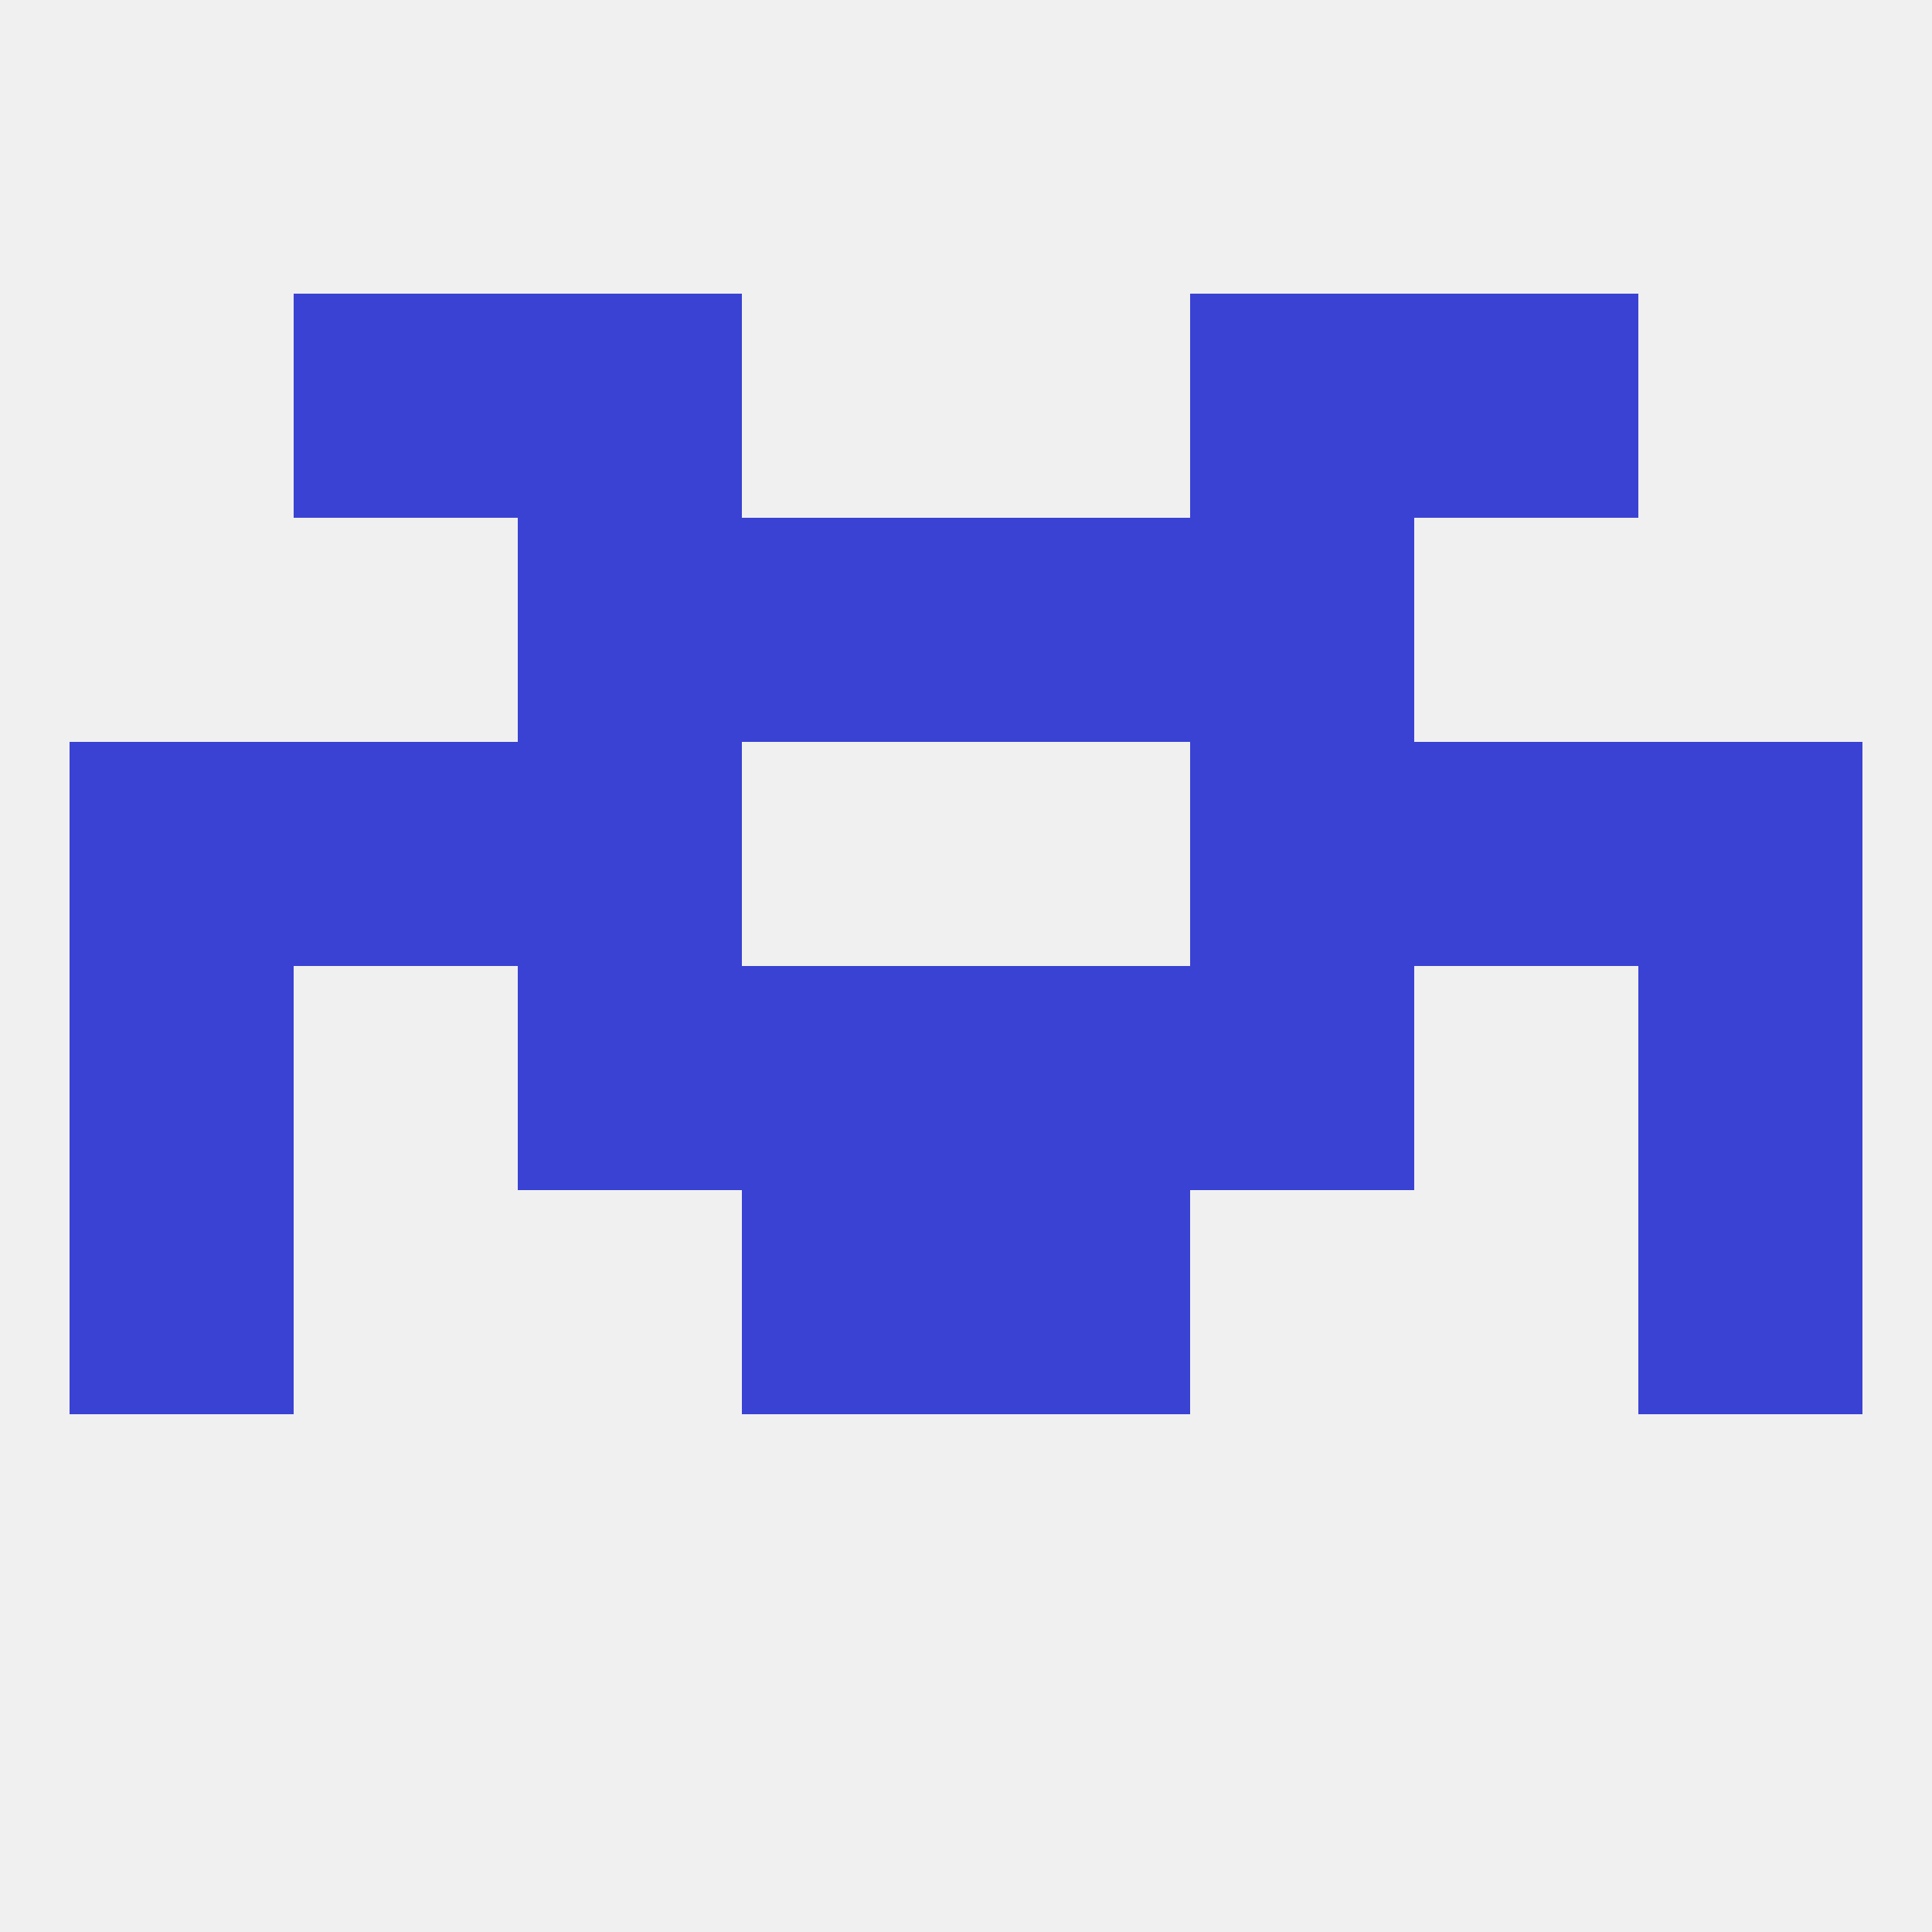 
<!--   <?xml version="1.0"?> -->
<svg version="1.1" baseprofile="full" xmlns="http://www.w3.org/2000/svg" xmlns:xlink="http://www.w3.org/1999/xlink" xmlns:ev="http://www.w3.org/2001/xml-events" width="250" height="250" viewBox="0 0 250 250" >
	<rect width="100%" height="100%" fill="rgba(240,240,240,255)"/>

	<rect x="9" y="154" width="29" height="29" fill="rgba(58,66,211,255)"/>
	<rect x="212" y="154" width="29" height="29" fill="rgba(58,66,211,255)"/>
	<rect x="96" y="154" width="29" height="29" fill="rgba(58,66,211,255)"/>
	<rect x="125" y="154" width="29" height="29" fill="rgba(58,66,211,255)"/>
	<rect x="38" y="96" width="29" height="29" fill="rgba(58,66,211,255)"/>
	<rect x="183" y="96" width="29" height="29" fill="rgba(58,66,211,255)"/>
	<rect x="9" y="96" width="29" height="29" fill="rgba(58,66,211,255)"/>
	<rect x="212" y="96" width="29" height="29" fill="rgba(58,66,211,255)"/>
	<rect x="67" y="96" width="29" height="29" fill="rgba(58,66,211,255)"/>
	<rect x="154" y="96" width="29" height="29" fill="rgba(58,66,211,255)"/>
	<rect x="67" y="67" width="29" height="29" fill="rgba(58,66,211,255)"/>
	<rect x="154" y="67" width="29" height="29" fill="rgba(58,66,211,255)"/>
	<rect x="96" y="67" width="29" height="29" fill="rgba(58,66,211,255)"/>
	<rect x="125" y="67" width="29" height="29" fill="rgba(58,66,211,255)"/>
	<rect x="154" y="38" width="29" height="29" fill="rgba(58,66,211,255)"/>
	<rect x="38" y="38" width="29" height="29" fill="rgba(58,66,211,255)"/>
	<rect x="183" y="38" width="29" height="29" fill="rgba(58,66,211,255)"/>
	<rect x="67" y="38" width="29" height="29" fill="rgba(58,66,211,255)"/>
	<rect x="96" y="125" width="29" height="29" fill="rgba(58,66,211,255)"/>
	<rect x="125" y="125" width="29" height="29" fill="rgba(58,66,211,255)"/>
	<rect x="67" y="125" width="29" height="29" fill="rgba(58,66,211,255)"/>
	<rect x="154" y="125" width="29" height="29" fill="rgba(58,66,211,255)"/>
	<rect x="9" y="125" width="29" height="29" fill="rgba(58,66,211,255)"/>
	<rect x="212" y="125" width="29" height="29" fill="rgba(58,66,211,255)"/>
</svg>